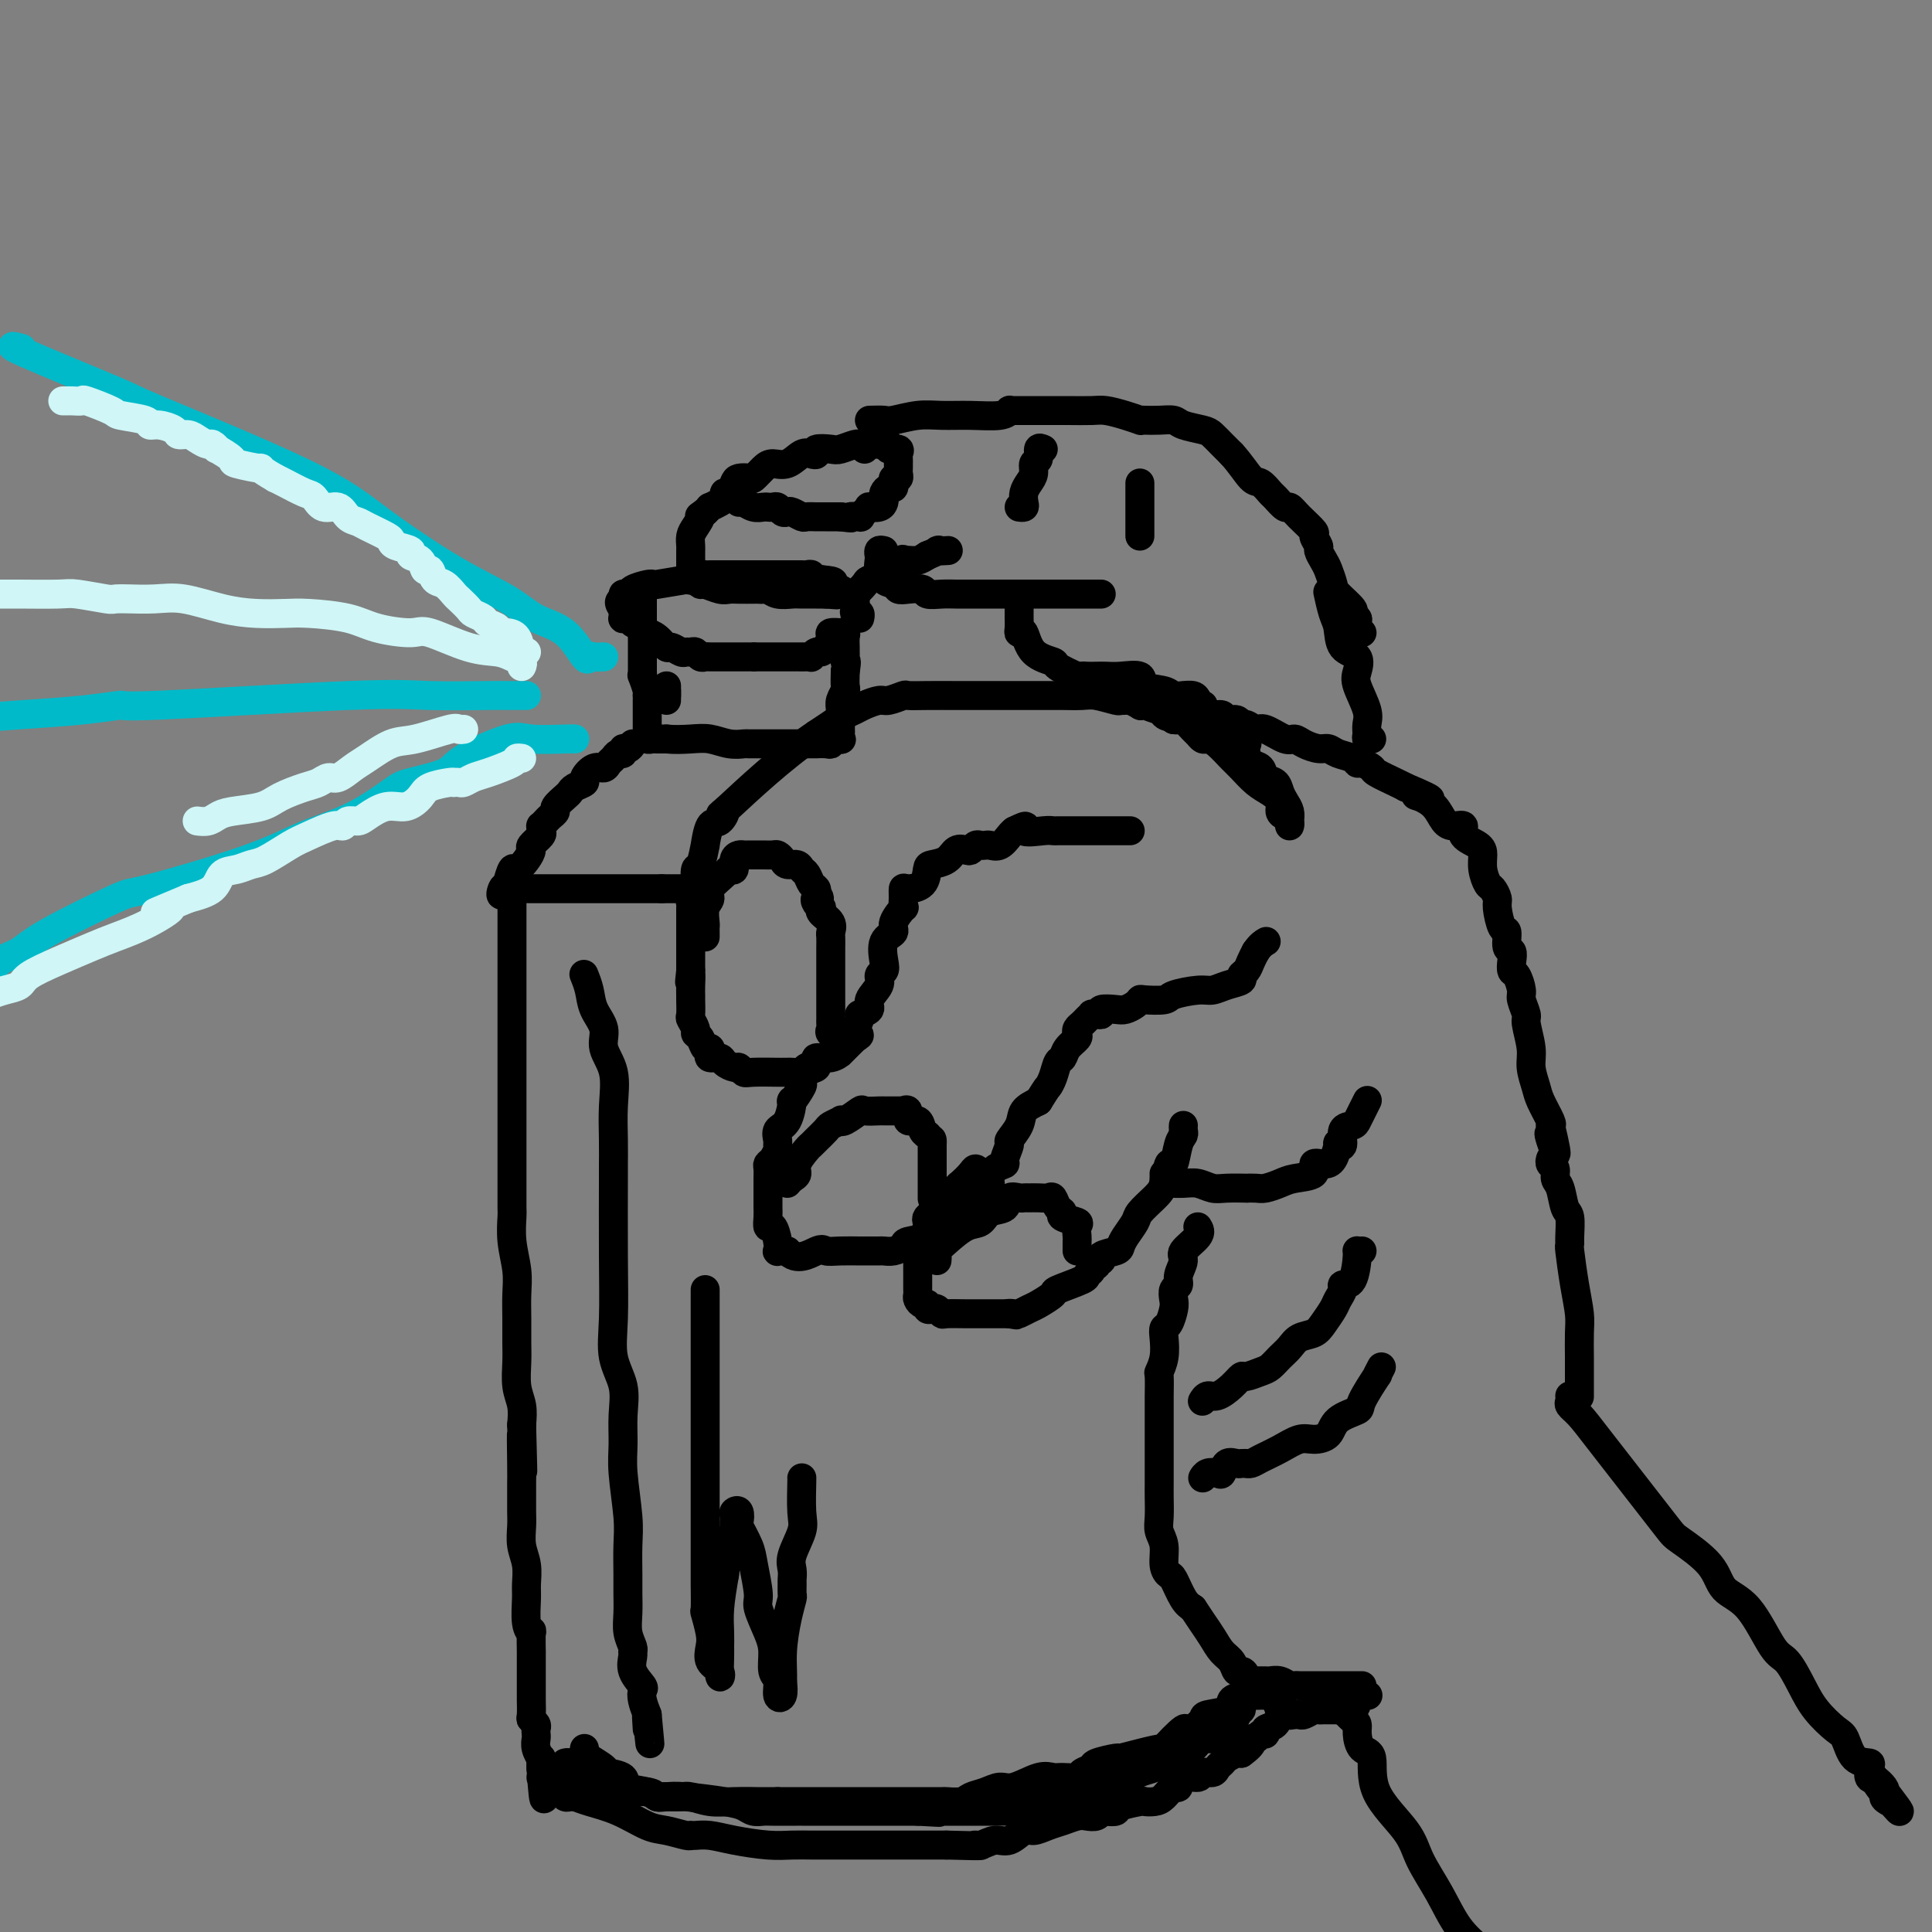 <svg viewBox='0 0 400 400' version='1.1' xmlns='http://www.w3.org/2000/svg' xmlns:xlink='http://www.w3.org/1999/xlink'><rect x="0" y="0" width="400" height="400" fill="#808080" stroke="none"/><g fill='none' stroke='rgb(0,0,0)' stroke-width='6' stroke-linecap='round' stroke-linejoin='round'><path d='M179,93c0.116,-0.421 0.231,-0.841 0,-1c-0.231,-0.159 -0.809,-0.056 -1,0c-0.191,0.056 0.004,0.067 0,0c-0.004,-0.067 -0.207,-0.210 -1,0c-0.793,0.210 -2.176,0.775 -3,1c-0.824,0.225 -1.087,0.111 -2,0c-0.913,-0.111 -2.474,-0.218 -3,0c-0.526,0.218 -0.018,0.762 0,1c0.018,0.238 -0.456,0.171 -1,0c-0.544,-0.171 -1.158,-0.445 -2,0c-0.842,0.445 -1.912,1.608 -3,2c-1.088,0.392 -2.193,0.014 -3,0c-0.807,-0.014 -1.315,0.338 -2,1c-0.685,0.662 -1.545,1.635 -2,2c-0.455,0.365 -0.504,0.121 -1,0c-0.496,-0.121 -1.439,-0.120 -2,0c-0.561,0.120 -0.741,0.361 -1,1c-0.259,0.639 -0.599,1.678 -1,2c-0.401,0.322 -0.863,-0.072 -1,0c-0.137,0.072 0.052,0.610 0,1c-0.052,0.390 -0.344,0.630 -1,1c-0.656,0.370 -1.677,0.869 -2,1c-0.323,0.131 0.050,-0.105 0,0c-0.050,0.105 -0.525,0.553 -1,1'/><path d='M146,106c-2.348,1.677 -1.218,0.870 -1,1c0.218,0.130 -0.478,1.197 -1,2c-0.522,0.803 -0.872,1.343 -1,2c-0.128,0.657 -0.034,1.432 0,2c0.034,0.568 0.009,0.931 0,1c-0.009,0.069 -0.002,-0.154 0,0c0.002,0.154 -0.000,0.685 0,1c0.000,0.315 0.003,0.413 0,1c-0.003,0.587 -0.011,1.664 0,2c0.011,0.336 0.043,-0.069 0,0c-0.043,0.069 -0.159,0.611 0,1c0.159,0.389 0.595,0.626 1,1c0.405,0.374 0.779,0.885 1,1c0.221,0.115 0.290,-0.165 1,0c0.710,0.165 2.060,0.776 3,1c0.940,0.224 1.470,0.060 2,0c0.530,-0.060 1.058,-0.017 2,0c0.942,0.017 2.296,0.008 3,0c0.704,-0.008 0.759,-0.016 1,0c0.241,0.016 0.668,0.057 1,0c0.332,-0.057 0.570,-0.211 1,0c0.430,0.211 1.052,0.789 2,1c0.948,0.211 2.221,0.057 3,0c0.779,-0.057 1.065,-0.015 2,0c0.935,0.015 2.521,0.004 3,0c0.479,-0.004 -0.149,-0.001 0,0c0.149,0.001 1.074,0.001 2,0'/><path d='M171,123c4.119,0.310 1.417,0.085 1,0c-0.417,-0.085 1.451,-0.029 2,0c0.549,0.029 -0.219,0.033 0,0c0.219,-0.033 1.427,-0.103 2,0c0.573,0.103 0.510,0.378 1,0c0.490,-0.378 1.531,-1.408 2,-2c0.469,-0.592 0.364,-0.745 1,-1c0.636,-0.255 2.013,-0.612 3,-1c0.987,-0.388 1.584,-0.808 2,-1c0.416,-0.192 0.649,-0.157 1,0c0.351,0.157 0.818,0.435 1,0c0.182,-0.435 0.079,-1.583 0,-2c-0.079,-0.417 -0.135,-0.101 0,0c0.135,0.101 0.459,-0.011 1,0c0.541,0.011 1.297,0.146 2,0c0.703,-0.146 1.351,-0.573 2,-1'/><path d='M192,115c3.583,-1.464 2.042,-1.125 2,-1c-0.042,0.125 1.417,0.036 2,0c0.583,-0.036 0.292,-0.018 0,0'/><path d='M183,114c-0.420,-0.100 -0.840,-0.200 -1,0c-0.160,0.200 -0.059,0.702 0,1c0.059,0.298 0.075,0.394 0,1c-0.075,0.606 -0.242,1.721 0,2c0.242,0.279 0.893,-0.279 1,0c0.107,0.279 -0.328,1.394 0,2c0.328,0.606 1.420,0.702 2,1c0.580,0.298 0.648,0.798 1,1c0.352,0.202 0.989,0.107 2,0c1.011,-0.107 2.397,-0.225 3,0c0.603,0.225 0.424,0.792 1,1c0.576,0.208 1.907,0.056 3,0c1.093,-0.056 1.949,-0.015 3,0c1.051,0.015 2.299,0.004 3,0c0.701,-0.004 0.856,-0.001 2,0c1.144,0.001 3.276,0.000 5,0c1.724,-0.000 3.039,-0.000 4,0c0.961,0.000 1.568,0.000 2,0c0.432,-0.000 0.688,-0.000 1,0c0.312,0.000 0.679,0.000 1,0c0.321,-0.000 0.597,-0.000 1,0c0.403,0.000 0.935,0.000 2,0c1.065,-0.000 2.664,-0.000 4,0c1.336,0.000 2.410,0.000 3,0c0.590,-0.000 0.697,-0.000 1,0c0.303,0.000 0.801,0.000 1,0c0.199,-0.000 0.100,-0.000 0,0'/><path d='M211,126c-0.000,0.439 -0.001,0.879 0,1c0.001,0.121 0.003,-0.076 0,0c-0.003,0.076 -0.011,0.426 0,1c0.011,0.574 0.043,1.373 0,2c-0.043,0.627 -0.159,1.084 0,1c0.159,-0.084 0.593,-0.709 1,0c0.407,0.709 0.788,2.750 2,4c1.212,1.250 3.255,1.708 4,2c0.745,0.292 0.192,0.418 1,1c0.808,0.582 2.979,1.620 4,2c1.021,0.380 0.894,0.102 1,0c0.106,-0.102 0.446,-0.029 1,0c0.554,0.029 1.322,0.015 2,0c0.678,-0.015 1.267,-0.029 2,0c0.733,0.029 1.610,0.103 3,0c1.390,-0.103 3.295,-0.381 4,0c0.705,0.381 0.212,1.423 1,2c0.788,0.577 2.859,0.690 4,1c1.141,0.310 1.352,0.818 2,1c0.648,0.182 1.732,0.039 2,0c0.268,-0.039 -0.282,0.027 0,0c0.282,-0.027 1.394,-0.148 2,0c0.606,0.148 0.705,0.565 1,1c0.295,0.435 0.785,0.888 1,1c0.215,0.112 0.156,-0.116 0,0c-0.156,0.116 -0.407,0.577 0,1c0.407,0.423 1.474,0.810 2,1c0.526,0.190 0.512,0.185 1,1c0.488,0.815 1.477,2.450 2,3c0.523,0.550 0.578,0.014 1,0c0.422,-0.014 1.211,0.493 2,1'/><path d='M257,153c1.627,1.373 1.194,0.806 1,1c-0.194,0.194 -0.150,1.150 0,2c0.150,0.850 0.407,1.593 1,2c0.593,0.407 1.521,0.479 2,1c0.479,0.521 0.510,1.490 1,2c0.490,0.510 1.438,0.560 2,1c0.562,0.440 0.739,1.271 1,2c0.261,0.729 0.607,1.355 1,2c0.393,0.645 0.835,1.308 1,2c0.165,0.692 0.054,1.413 0,2c-0.054,0.587 -0.052,1.041 0,1c0.052,-0.041 0.152,-0.578 0,-1c-0.152,-0.422 -0.557,-0.731 -1,-1c-0.443,-0.269 -0.924,-0.499 -1,-1c-0.076,-0.501 0.251,-1.274 0,-2c-0.251,-0.726 -1.082,-1.406 -2,-2c-0.918,-0.594 -1.923,-1.102 -3,-2c-1.077,-0.898 -2.225,-2.187 -3,-3c-0.775,-0.813 -1.178,-1.149 -2,-2c-0.822,-0.851 -2.065,-2.216 -3,-3c-0.935,-0.784 -1.564,-0.988 -2,-1c-0.436,-0.012 -0.680,0.169 -1,0c-0.320,-0.169 -0.716,-0.686 -1,-1c-0.284,-0.314 -0.458,-0.424 -1,-1c-0.542,-0.576 -1.454,-1.617 -2,-2c-0.546,-0.383 -0.728,-0.110 -1,0c-0.272,0.110 -0.636,0.055 -1,0'/><path d='M243,149c-3.877,-3.493 -1.571,-1.724 -1,-1c0.571,0.724 -0.594,0.404 -1,0c-0.406,-0.404 -0.055,-0.892 0,-1c0.055,-0.108 -0.188,0.163 -1,0c-0.812,-0.163 -2.192,-0.762 -3,-1c-0.808,-0.238 -1.043,-0.117 -1,0c0.043,0.117 0.365,0.228 0,0c-0.365,-0.228 -1.417,-0.797 -2,-1c-0.583,-0.203 -0.696,-0.040 -1,0c-0.304,0.040 -0.799,-0.042 -1,0c-0.201,0.042 -0.109,0.207 -1,0c-0.891,-0.207 -2.764,-0.788 -4,-1c-1.236,-0.212 -1.836,-0.057 -3,0c-1.164,0.057 -2.892,0.015 -4,0c-1.108,-0.015 -1.596,-0.004 -3,0c-1.404,0.004 -3.724,0.001 -5,0c-1.276,-0.001 -1.509,-0.000 -3,0c-1.491,0.000 -4.239,0.000 -6,0c-1.761,-0.000 -2.536,-0.001 -3,0c-0.464,0.001 -0.618,0.004 -2,0c-1.382,-0.004 -3.993,-0.016 -6,0c-2.007,0.016 -3.409,0.060 -4,0c-0.591,-0.060 -0.371,-0.223 -1,0c-0.629,0.223 -2.107,0.832 -3,1c-0.893,0.168 -1.201,-0.107 -2,0c-0.799,0.107 -2.090,0.595 -3,1c-0.910,0.405 -1.440,0.727 -2,1c-0.560,0.273 -1.151,0.497 -2,1c-0.849,0.503 -1.957,1.287 -3,2c-1.043,0.713 -2.022,1.357 -3,2'/><path d='M169,152c-6.964,4.608 -14.875,12.126 -18,15c-3.125,2.874 -1.463,1.102 -1,1c0.463,-0.102 -0.271,1.466 -1,2c-0.729,0.534 -1.453,0.035 -2,1c-0.547,0.965 -0.917,3.394 -1,4c-0.083,0.606 0.122,-0.610 0,0c-0.122,0.610 -0.572,3.046 -1,4c-0.428,0.954 -0.833,0.427 -1,1c-0.167,0.573 -0.097,2.246 0,3c0.097,0.754 0.222,0.590 0,1c-0.222,0.410 -0.792,1.395 -1,2c-0.208,0.605 -0.056,0.831 0,1c0.056,0.169 0.015,0.282 0,1c-0.015,0.718 -0.004,2.040 0,3c0.004,0.960 0.001,1.556 0,2c-0.001,0.444 -0.000,0.735 0,1c0.000,0.265 0.000,0.505 0,1c-0.000,0.495 -0.000,1.246 0,2c0.000,0.754 0.000,1.511 0,2c-0.000,0.489 -0.000,0.711 0,1c0.000,0.289 0.000,0.644 0,1'/><path d='M143,201c-0.464,4.159 -0.124,1.556 0,1c0.124,-0.556 0.032,0.935 0,2c-0.032,1.065 -0.005,1.704 0,2c0.005,0.296 -0.014,0.251 0,1c0.014,0.749 0.059,2.293 0,3c-0.059,0.707 -0.223,0.575 0,1c0.223,0.425 0.834,1.405 1,2c0.166,0.595 -0.113,0.803 0,1c0.113,0.197 0.617,0.382 1,1c0.383,0.618 0.646,1.667 1,2c0.354,0.333 0.801,-0.052 1,0c0.199,0.052 0.151,0.540 0,1c-0.151,0.460 -0.405,0.893 0,1c0.405,0.107 1.471,-0.111 2,0c0.529,0.111 0.523,0.552 1,1c0.477,0.448 1.438,0.905 2,1c0.562,0.095 0.724,-0.171 1,0c0.276,0.171 0.666,0.778 1,1c0.334,0.222 0.613,0.059 2,0c1.387,-0.059 3.881,-0.015 5,0c1.119,0.015 0.862,0.001 1,0c0.138,-0.001 0.672,0.011 1,0c0.328,-0.011 0.450,-0.046 1,0c0.550,0.046 1.530,0.171 2,0c0.470,-0.171 0.432,-0.639 1,-1c0.568,-0.361 1.744,-0.616 2,-1c0.256,-0.384 -0.406,-0.896 0,-1c0.406,-0.104 1.882,0.199 3,0c1.118,-0.199 1.878,-0.900 2,-1c0.122,-0.100 -0.394,0.400 0,0c0.394,-0.400 1.697,-1.700 3,-3'/><path d='M177,215c1.941,-1.141 0.294,-0.493 0,-1c-0.294,-0.507 0.766,-2.170 1,-3c0.234,-0.830 -0.359,-0.828 0,-1c0.359,-0.172 1.669,-0.518 2,-1c0.331,-0.482 -0.317,-1.100 0,-2c0.317,-0.900 1.599,-2.083 2,-3c0.401,-0.917 -0.081,-1.569 0,-2c0.081,-0.431 0.723,-0.642 1,-1c0.277,-0.358 0.187,-0.864 0,-2c-0.187,-1.136 -0.471,-2.902 0,-4c0.471,-1.098 1.695,-1.529 2,-2c0.305,-0.471 -0.311,-0.981 0,-2c0.311,-1.019 1.548,-2.546 2,-3c0.452,-0.454 0.117,0.165 0,0c-0.117,-0.165 -0.018,-1.112 0,-2c0.018,-0.888 -0.047,-1.716 0,-2c0.047,-0.284 0.204,-0.025 1,0c0.796,0.025 2.229,-0.183 3,-1c0.771,-0.817 0.879,-2.244 1,-3c0.121,-0.756 0.256,-0.843 1,-1c0.744,-0.157 2.097,-0.386 3,-1c0.903,-0.614 1.355,-1.615 2,-2c0.645,-0.385 1.482,-0.156 2,0c0.518,0.156 0.715,0.237 1,0c0.285,-0.237 0.656,-0.794 1,-1c0.344,-0.206 0.659,-0.062 1,0c0.341,0.062 0.707,0.041 1,0c0.293,-0.041 0.511,-0.104 1,0c0.489,0.104 1.247,0.374 2,0c0.753,-0.374 1.501,-1.393 2,-2c0.499,-0.607 0.750,-0.804 1,-1'/><path d='M210,172c3.797,-1.856 1.791,-0.497 2,0c0.209,0.497 2.633,0.133 4,0c1.367,-0.133 1.677,-0.036 2,0c0.323,0.036 0.658,0.010 1,0c0.342,-0.010 0.689,-0.003 1,0c0.311,0.003 0.585,0.001 1,0c0.415,-0.001 0.972,-0.000 2,0c1.028,0.000 2.528,0.000 3,0c0.472,-0.000 -0.083,-0.000 1,0c1.083,0.000 3.806,0.000 5,0c1.194,-0.000 0.860,-0.000 1,0c0.140,0.000 0.754,0.000 1,0c0.246,-0.000 0.123,-0.000 0,0'/><path d='M170,219c-0.474,0.324 -0.948,0.648 -1,1c-0.052,0.352 0.318,0.734 0,1c-0.318,0.266 -1.325,0.418 -2,1c-0.675,0.582 -1.020,1.595 -1,2c0.020,0.405 0.404,0.201 0,1c-0.404,0.799 -1.597,2.599 -2,3c-0.403,0.401 -0.017,-0.597 0,0c0.017,0.597 -0.334,2.789 -1,4c-0.666,1.211 -1.645,1.441 -2,2c-0.355,0.559 -0.085,1.445 0,2c0.085,0.555 -0.016,0.777 0,1c0.016,0.223 0.148,0.445 0,1c-0.148,0.555 -0.576,1.442 -1,2c-0.424,0.558 -0.846,0.786 -1,1c-0.154,0.214 -0.041,0.413 0,1c0.041,0.587 0.011,1.560 0,2c-0.011,0.440 -0.004,0.347 0,1c0.004,0.653 0.004,2.053 0,3c-0.004,0.947 -0.011,1.440 0,2c0.011,0.560 0.042,1.187 0,2c-0.042,0.813 -0.156,1.811 0,2c0.156,0.189 0.581,-0.433 1,0c0.419,0.433 0.833,1.920 1,3c0.167,1.080 0.086,1.753 0,2c-0.086,0.247 -0.177,0.066 0,0c0.177,-0.066 0.622,-0.019 1,0c0.378,0.019 0.689,0.009 1,0'/><path d='M163,259c1.889,2.321 4.611,0.622 6,0c1.389,-0.622 1.446,-0.167 2,0c0.554,0.167 1.605,0.045 3,0c1.395,-0.045 3.132,-0.012 4,0c0.868,0.012 0.865,0.004 1,0c0.135,-0.004 0.408,-0.004 1,0c0.592,0.004 1.503,0.012 2,0c0.497,-0.012 0.578,-0.044 1,0c0.422,0.044 1.183,0.163 2,0c0.817,-0.163 1.691,-0.607 2,-1c0.309,-0.393 0.055,-0.734 1,-1c0.945,-0.266 3.090,-0.457 4,-1c0.910,-0.543 0.584,-1.438 1,-2c0.416,-0.562 1.573,-0.793 2,-1c0.427,-0.207 0.125,-0.391 1,-1c0.875,-0.609 2.928,-1.641 4,-2c1.072,-0.359 1.163,-0.043 1,0c-0.163,0.043 -0.580,-0.187 0,-1c0.580,-0.813 2.157,-2.210 3,-3c0.843,-0.790 0.952,-0.972 1,-1c0.048,-0.028 0.036,0.097 0,0c-0.036,-0.097 -0.096,-0.415 0,-1c0.096,-0.585 0.350,-1.436 1,-2c0.650,-0.564 1.698,-0.839 2,-1c0.302,-0.161 -0.142,-0.207 0,-1c0.142,-0.793 0.870,-2.334 1,-3c0.130,-0.666 -0.336,-0.457 0,-1c0.336,-0.543 1.475,-1.839 2,-3c0.525,-1.161 0.436,-2.189 1,-3c0.564,-0.811 1.782,-1.406 3,-2'/><path d='M215,228c2.106,-3.389 1.873,-2.861 2,-3c0.127,-0.139 0.616,-0.944 1,-2c0.384,-1.056 0.663,-2.363 1,-3c0.337,-0.637 0.730,-0.604 1,-1c0.270,-0.396 0.415,-1.219 1,-2c0.585,-0.781 1.609,-1.518 2,-2c0.391,-0.482 0.147,-0.707 0,-1c-0.147,-0.293 -0.198,-0.653 0,-1c0.198,-0.347 0.644,-0.682 1,-1c0.356,-0.318 0.622,-0.620 1,-1c0.378,-0.380 0.869,-0.838 1,-1c0.131,-0.162 -0.099,-0.030 0,0c0.099,0.030 0.526,-0.044 1,0c0.474,0.044 0.995,0.205 1,0c0.005,-0.205 -0.506,-0.777 0,-1c0.506,-0.223 2.031,-0.099 3,0c0.969,0.099 1.384,0.171 2,0c0.616,-0.171 1.432,-0.584 2,-1c0.568,-0.416 0.887,-0.833 1,-1c0.113,-0.167 0.022,-0.082 1,0c0.978,0.082 3.027,0.163 4,0c0.973,-0.163 0.871,-0.568 2,-1c1.129,-0.432 3.489,-0.889 5,-1c1.511,-0.111 2.173,0.126 3,0c0.827,-0.126 1.818,-0.614 3,-1c1.182,-0.386 2.554,-0.670 3,-1c0.446,-0.330 -0.035,-0.707 0,-1c0.035,-0.293 0.586,-0.502 1,-1c0.414,-0.498 0.690,-1.285 1,-2c0.310,-0.715 0.655,-1.357 1,-2'/><path d='M260,197c0.911,-1.378 1.689,-1.822 2,-2c0.311,-0.178 0.156,-0.089 0,0'/><path d='M203,243c-0.366,-0.477 -0.732,-0.954 -1,-1c-0.268,-0.046 -0.436,0.340 -1,1c-0.564,0.660 -1.522,1.595 -2,2c-0.478,0.405 -0.476,0.280 -1,1c-0.524,0.720 -1.574,2.284 -2,3c-0.426,0.716 -0.230,0.584 -1,1c-0.770,0.416 -2.508,1.379 -3,2c-0.492,0.621 0.260,0.900 0,2c-0.260,1.100 -1.534,3.019 -2,4c-0.466,0.981 -0.125,1.022 0,1c0.125,-0.022 0.033,-0.109 0,0c-0.033,0.109 -0.009,0.414 0,1c0.009,0.586 0.002,1.452 0,2c-0.002,0.548 -0.000,0.777 0,1c0.000,0.223 -0.001,0.441 0,1c0.001,0.559 0.003,1.460 0,2c-0.003,0.540 -0.011,0.718 0,1c0.011,0.282 0.041,0.668 0,1c-0.041,0.332 -0.151,0.611 0,1c0.151,0.389 0.565,0.888 1,1c0.435,0.112 0.891,-0.162 1,0c0.109,0.162 -0.128,0.761 0,1c0.128,0.239 0.621,0.116 1,0c0.379,-0.116 0.644,-0.227 1,0c0.356,0.227 0.804,0.793 1,1c0.196,0.207 0.141,0.055 1,0c0.859,-0.055 2.632,-0.015 4,0c1.368,0.015 2.330,0.004 3,0c0.670,-0.004 1.049,-0.001 2,0c0.951,0.001 2.476,0.001 4,0'/><path d='M209,272c2.888,0.468 0.606,0.138 0,0c-0.606,-0.138 0.462,-0.082 1,0c0.538,0.082 0.546,0.192 1,0c0.454,-0.192 1.355,-0.685 2,-1c0.645,-0.315 1.033,-0.452 2,-1c0.967,-0.548 2.512,-1.509 3,-2c0.488,-0.491 -0.081,-0.514 1,-1c1.081,-0.486 3.810,-1.436 5,-2c1.190,-0.564 0.839,-0.744 1,-1c0.161,-0.256 0.832,-0.590 1,-1c0.168,-0.410 -0.168,-0.897 0,-1c0.168,-0.103 0.840,0.180 1,0c0.160,-0.180 -0.192,-0.821 0,-1c0.192,-0.179 0.929,0.105 1,0c0.071,-0.105 -0.524,-0.598 0,-1c0.524,-0.402 2.166,-0.711 3,-1c0.834,-0.289 0.860,-0.556 1,-1c0.140,-0.444 0.394,-1.064 1,-2c0.606,-0.936 1.563,-2.186 2,-3c0.437,-0.814 0.355,-1.192 1,-2c0.645,-0.808 2.018,-2.048 3,-3c0.982,-0.952 1.573,-1.617 2,-3c0.427,-1.383 0.689,-3.484 1,-4c0.311,-0.516 0.672,0.551 1,0c0.328,-0.551 0.624,-2.722 1,-4c0.376,-1.278 0.833,-1.662 1,-2c0.167,-0.338 0.045,-0.629 0,-1c-0.045,-0.371 -0.013,-0.820 0,-1c0.013,-0.180 0.006,-0.090 0,0'/><path d='M241,243c0.011,0.309 0.022,0.618 0,1c-0.022,0.382 -0.077,0.838 0,1c0.077,0.162 0.287,0.029 1,0c0.713,-0.029 1.930,0.045 3,0c1.070,-0.045 1.994,-0.208 3,0c1.006,0.208 2.094,0.788 3,1c0.906,0.212 1.631,0.058 3,0c1.369,-0.058 3.381,-0.018 4,0c0.619,0.018 -0.156,0.016 0,0c0.156,-0.016 1.245,-0.044 2,0c0.755,0.044 1.178,0.162 2,0c0.822,-0.162 2.044,-0.603 3,-1c0.956,-0.397 1.646,-0.748 3,-1c1.354,-0.252 3.372,-0.404 4,-1c0.628,-0.596 -0.134,-1.635 0,-2c0.134,-0.365 1.165,-0.057 2,0c0.835,0.057 1.476,-0.139 2,-1c0.524,-0.861 0.932,-2.388 1,-3c0.068,-0.612 -0.203,-0.310 0,0c0.203,0.310 0.880,0.627 1,0c0.120,-0.627 -0.318,-2.200 0,-3c0.318,-0.800 1.392,-0.828 2,-1c0.608,-0.172 0.751,-0.489 1,-1c0.249,-0.511 0.606,-1.214 1,-2c0.394,-0.786 0.827,-1.653 1,-2c0.173,-0.347 0.087,-0.173 0,0'/><path d='M153,104c0.250,-0.113 0.501,-0.226 1,0c0.499,0.226 1.247,0.792 2,1c0.753,0.208 1.511,0.060 2,0c0.489,-0.060 0.709,-0.030 1,0c0.291,0.030 0.654,0.060 1,0c0.346,-0.060 0.674,-0.208 1,0c0.326,0.208 0.650,0.774 1,1c0.350,0.226 0.727,0.113 1,0c0.273,-0.113 0.441,-0.226 1,0c0.559,0.226 1.510,0.793 2,1c0.490,0.207 0.518,0.056 1,0c0.482,-0.056 1.418,-0.015 2,0c0.582,0.015 0.811,0.004 1,0c0.189,-0.004 0.340,-0.001 1,0c0.660,0.001 1.830,0.001 3,0'/><path d='M174,107c3.577,0.467 2.020,0.136 2,0c-0.020,-0.136 1.495,-0.075 2,0c0.505,0.075 -0.002,0.164 0,0c0.002,-0.164 0.512,-0.583 1,-1c0.488,-0.417 0.954,-0.833 1,-1c0.046,-0.167 -0.328,-0.086 0,0c0.328,0.086 1.359,0.177 2,0c0.641,-0.177 0.894,-0.621 1,-1c0.106,-0.379 0.067,-0.693 0,-1c-0.067,-0.307 -0.163,-0.608 0,-1c0.163,-0.392 0.583,-0.875 1,-1c0.417,-0.125 0.830,0.107 1,0c0.170,-0.107 0.098,-0.553 0,-1c-0.098,-0.447 -0.222,-0.894 0,-1c0.222,-0.106 0.792,0.130 1,0c0.208,-0.130 0.056,-0.626 0,-1c-0.056,-0.374 -0.016,-0.625 0,-1c0.016,-0.375 0.006,-0.875 0,-1c-0.006,-0.125 -0.009,0.125 0,0c0.009,-0.125 0.031,-0.626 0,-1c-0.031,-0.374 -0.116,-0.622 0,-1c0.116,-0.378 0.433,-0.885 0,-1c-0.433,-0.115 -1.617,0.161 -2,0c-0.383,-0.161 0.033,-0.760 0,-1c-0.033,-0.240 -0.517,-0.120 -1,0'/><path d='M183,92c-0.433,-1.083 -0.015,-0.290 0,0c0.015,0.290 -0.375,0.078 -1,0c-0.625,-0.078 -1.487,-0.021 -2,0c-0.513,0.021 -0.677,0.006 -1,0c-0.323,-0.006 -0.807,-0.002 -1,0c-0.193,0.002 -0.097,0.001 0,0'/><path d='M216,93c-0.455,-0.209 -0.909,-0.418 -1,0c-0.091,0.418 0.182,1.463 0,2c-0.182,0.537 -0.820,0.567 -1,1c-0.180,0.433 0.096,1.268 0,2c-0.096,0.732 -0.565,1.359 -1,2c-0.435,0.641 -0.835,1.296 -1,2c-0.165,0.704 -0.096,1.457 0,2c0.096,0.543 0.218,0.877 0,1c-0.218,0.123 -0.777,0.035 -1,0c-0.223,-0.035 -0.112,-0.018 0,0'/><path d='M236,100c0.000,0.334 0.000,0.668 0,1c0.000,0.332 -0.000,0.663 0,1c0.000,0.337 -0.000,0.682 0,1c0.000,0.318 0.000,0.610 0,1c0.000,0.390 0.000,0.878 0,1c0.000,0.122 0.000,-0.122 0,0c-0.000,0.122 0.000,0.610 0,1c0.000,0.390 0.000,0.683 0,1c0.000,0.317 0.000,0.660 0,1c0.000,0.340 0.000,0.679 0,1c0.000,0.321 0.000,0.625 0,1c0.000,0.375 0.000,0.821 0,1c0.000,0.179 0.000,0.089 0,0'/><path d='M146,194c-0.001,-0.450 -0.001,-0.901 0,-1c0.001,-0.099 0.005,0.153 0,0c-0.005,-0.153 -0.018,-0.711 0,-1c0.018,-0.289 0.068,-0.308 0,-1c-0.068,-0.692 -0.254,-2.056 0,-3c0.254,-0.944 0.948,-1.466 1,-2c0.052,-0.534 -0.537,-1.078 0,-2c0.537,-0.922 2.199,-2.223 3,-3c0.801,-0.777 0.739,-1.031 1,-1c0.261,0.031 0.844,0.348 1,0c0.156,-0.348 -0.114,-1.361 0,-2c0.114,-0.639 0.611,-0.903 1,-1c0.389,-0.097 0.671,-0.026 1,0c0.329,0.026 0.704,0.006 1,0c0.296,-0.006 0.513,0.001 1,0c0.487,-0.001 1.243,-0.010 2,0c0.757,0.010 1.516,0.040 2,0c0.484,-0.040 0.693,-0.151 1,0c0.307,0.151 0.712,0.564 1,1c0.288,0.436 0.458,0.894 1,1c0.542,0.106 1.455,-0.140 2,0c0.545,0.140 0.721,0.667 1,1c0.279,0.333 0.663,0.471 1,1c0.337,0.529 0.629,1.450 1,2c0.371,0.550 0.820,0.729 1,1c0.180,0.271 0.090,0.636 0,1'/><path d='M169,185c1.253,1.420 0.386,0.971 0,1c-0.386,0.029 -0.292,0.535 0,1c0.292,0.465 0.782,0.888 1,1c0.218,0.112 0.163,-0.087 0,0c-0.163,0.087 -0.436,0.462 0,1c0.436,0.538 1.581,1.240 2,2c0.419,0.760 0.112,1.576 0,2c-0.112,0.424 -0.030,0.454 0,1c0.030,0.546 0.008,1.609 0,2c-0.008,0.391 -0.002,0.111 0,1c0.002,0.889 0.001,2.947 0,4c-0.001,1.053 -0.000,1.101 0,1c0.000,-0.101 0.000,-0.350 0,0c-0.000,0.350 -0.000,1.298 0,3c0.000,1.702 0.001,4.158 0,5c-0.001,0.842 -0.002,0.071 0,0c0.002,-0.071 0.008,0.559 0,1c-0.008,0.441 -0.030,0.693 0,1c0.030,0.307 0.111,0.670 0,1c-0.111,0.330 -0.415,0.627 0,1c0.415,0.373 1.547,0.821 2,1c0.453,0.179 0.226,0.090 0,0'/><path d='M163,245c0.295,-0.348 0.590,-0.695 1,-1c0.410,-0.305 0.935,-0.567 1,-1c0.065,-0.433 -0.329,-1.037 0,-2c0.329,-0.963 1.382,-2.285 2,-3c0.618,-0.715 0.800,-0.822 1,-1c0.200,-0.178 0.417,-0.426 1,-1c0.583,-0.574 1.530,-1.472 2,-2c0.470,-0.528 0.463,-0.685 1,-1c0.537,-0.315 1.619,-0.788 2,-1c0.381,-0.212 0.060,-0.162 0,0c-0.060,0.162 0.142,0.436 1,0c0.858,-0.436 2.373,-1.581 3,-2c0.627,-0.419 0.367,-0.112 1,0c0.633,0.112 2.159,0.030 3,0c0.841,-0.030 0.999,-0.008 1,0c0.001,0.008 -0.153,0.002 0,0c0.153,-0.002 0.614,0.000 1,0c0.386,-0.000 0.696,-0.002 1,0c0.304,0.002 0.601,0.009 1,0c0.399,-0.009 0.898,-0.032 1,0c0.102,0.032 -0.194,0.120 0,0c0.194,-0.120 0.879,-0.449 1,0c0.121,0.449 -0.321,1.676 0,2c0.321,0.324 1.406,-0.253 2,0c0.594,0.253 0.698,1.337 1,2c0.302,0.663 0.800,0.904 1,1c0.200,0.096 0.100,0.048 0,0'/><path d='M192,235c0.845,0.937 0.959,0.779 1,1c0.041,0.221 0.011,0.823 0,1c-0.011,0.177 -0.003,-0.069 0,0c0.003,0.069 0.001,0.452 0,1c-0.001,0.548 -0.000,1.261 0,2c0.000,0.739 0.000,1.504 0,2c-0.000,0.496 -0.000,0.723 0,1c0.000,0.277 0.000,0.603 0,1c-0.000,0.397 -0.000,0.863 0,1c0.000,0.137 0.000,-0.056 0,0c-0.000,0.056 -0.000,0.361 0,1c0.000,0.639 0.000,1.611 0,2c-0.000,0.389 -0.000,0.194 0,0'/><path d='M194,261c0.034,-0.347 0.068,-0.694 0,-1c-0.068,-0.306 -0.238,-0.573 0,-1c0.238,-0.427 0.884,-1.016 2,-2c1.116,-0.984 2.704,-2.362 4,-3c1.296,-0.638 2.301,-0.535 3,-1c0.699,-0.465 1.090,-1.498 2,-2c0.910,-0.502 2.337,-0.474 3,-1c0.663,-0.526 0.562,-1.605 1,-2c0.438,-0.395 1.417,-0.105 2,0c0.583,0.105 0.772,0.026 1,0c0.228,-0.026 0.494,-0.000 1,0c0.506,0.000 1.250,-0.025 2,0c0.750,0.025 1.504,0.101 2,0c0.496,-0.101 0.733,-0.378 1,0c0.267,0.378 0.565,1.410 1,2c0.435,0.590 1.006,0.739 1,1c-0.006,0.261 -0.590,0.633 0,1c0.590,0.367 2.354,0.728 3,1c0.646,0.272 0.173,0.455 0,1c-0.173,0.545 -0.046,1.453 0,2c0.046,0.547 0.012,0.735 0,1c-0.012,0.265 -0.003,0.607 0,1c0.003,0.393 0.001,0.837 0,1c-0.001,0.163 -0.000,0.047 0,0c0.000,-0.047 0.000,-0.023 0,0'/><path d='M180,87c1.162,-0.031 2.325,-0.061 3,0c0.675,0.061 0.863,0.214 2,0c1.137,-0.214 3.223,-0.793 5,-1c1.777,-0.207 3.246,-0.041 5,0c1.754,0.041 3.793,-0.041 6,0c2.207,0.041 4.582,0.207 6,0c1.418,-0.207 1.880,-0.788 2,-1c0.120,-0.212 -0.101,-0.057 0,0c0.101,0.057 0.523,0.015 1,0c0.477,-0.015 1.008,-0.005 2,0c0.992,0.005 2.446,0.004 4,0c1.554,-0.004 3.209,-0.011 5,0c1.791,0.011 3.719,0.042 5,0c1.281,-0.042 1.914,-0.155 3,0c1.086,0.155 2.625,0.578 4,1c1.375,0.422 2.585,0.844 3,1c0.415,0.156 0.034,0.045 0,0c-0.034,-0.045 0.277,-0.023 1,0c0.723,0.023 1.856,0.047 3,0c1.144,-0.047 2.298,-0.164 3,0c0.702,0.164 0.950,0.610 2,1c1.050,0.390 2.900,0.723 4,1c1.100,0.277 1.450,0.498 2,1c0.550,0.502 1.300,1.286 2,2c0.700,0.714 1.350,1.357 2,2'/><path d='M255,94c1.743,1.876 3.101,4.066 4,5c0.899,0.934 1.340,0.613 2,1c0.660,0.387 1.540,1.481 2,2c0.460,0.519 0.499,0.461 1,1c0.501,0.539 1.464,1.673 2,2c0.536,0.327 0.645,-0.154 1,0c0.355,0.154 0.956,0.943 2,2c1.044,1.057 2.532,2.380 3,3c0.468,0.620 -0.082,0.535 0,1c0.082,0.465 0.796,1.480 1,2c0.204,0.520 -0.102,0.547 0,1c0.102,0.453 0.613,1.333 1,2c0.387,0.667 0.649,1.120 1,2c0.351,0.880 0.791,2.187 1,3c0.209,0.813 0.185,1.134 1,2c0.815,0.866 2.467,2.278 3,3c0.533,0.722 -0.054,0.754 0,1c0.054,0.246 0.750,0.707 1,1c0.250,0.293 0.053,0.418 0,1c-0.053,0.582 0.037,1.620 0,2c-0.037,0.380 -0.202,0.102 0,0c0.202,-0.102 0.772,-0.029 1,0c0.228,0.029 0.114,0.015 0,0'/><path d='M243,144c0.280,0.304 0.560,0.607 1,1c0.440,0.393 1.039,0.875 1,1c-0.039,0.125 -0.716,-0.106 0,0c0.716,0.106 2.825,0.549 4,1c1.175,0.451 1.414,0.910 2,1c0.586,0.090 1.518,-0.187 2,0c0.482,0.187 0.514,0.839 1,1c0.486,0.161 1.427,-0.169 2,0c0.573,0.169 0.780,0.838 1,1c0.220,0.162 0.454,-0.182 1,0c0.546,0.182 1.405,0.889 2,1c0.595,0.111 0.925,-0.373 2,0c1.075,0.373 2.893,1.602 4,2c1.107,0.398 1.503,-0.034 2,0c0.497,0.034 1.096,0.534 2,1c0.904,0.466 2.112,0.900 3,1c0.888,0.100 1.455,-0.132 2,0c0.545,0.132 1.068,0.627 2,1c0.932,0.373 2.274,0.624 3,1c0.726,0.376 0.835,0.878 1,1c0.165,0.122 0.387,-0.136 1,0c0.613,0.136 1.618,0.665 2,1c0.382,0.335 0.141,0.475 1,1c0.859,0.525 2.817,1.436 4,2c1.183,0.564 1.592,0.782 2,1'/><path d='M291,163c8.147,3.413 4.514,2.446 3,2c-1.514,-0.446 -0.909,-0.370 0,0c0.909,0.370 2.122,1.033 3,2c0.878,0.967 1.423,2.237 2,3c0.577,0.763 1.188,1.019 2,1c0.812,-0.019 1.824,-0.312 2,0c0.176,0.312 -0.486,1.229 0,2c0.486,0.771 2.119,1.396 3,2c0.881,0.604 1.011,1.188 1,2c-0.011,0.812 -0.161,1.853 0,3c0.161,1.147 0.634,2.399 1,3c0.366,0.601 0.624,0.550 1,1c0.376,0.450 0.870,1.399 1,2c0.130,0.601 -0.105,0.853 0,2c0.105,1.147 0.550,3.189 1,4c0.450,0.811 0.904,0.393 1,1c0.096,0.607 -0.168,2.241 0,3c0.168,0.759 0.767,0.644 1,1c0.233,0.356 0.100,1.182 0,2c-0.100,0.818 -0.166,1.627 0,2c0.166,0.373 0.565,0.310 1,1c0.435,0.690 0.905,2.134 1,3c0.095,0.866 -0.186,1.154 0,2c0.186,0.846 0.838,2.250 1,3c0.162,0.750 -0.165,0.846 0,2c0.165,1.154 0.822,3.367 1,5c0.178,1.633 -0.124,2.686 0,4c0.124,1.314 0.672,2.888 1,4c0.328,1.112 0.434,1.761 1,3c0.566,1.239 1.590,3.068 2,4c0.410,0.932 0.205,0.966 0,1'/><path d='M321,233c2.321,9.714 0.625,5.000 0,3c-0.625,-2.000 -0.179,-1.286 0,-1c0.179,0.286 0.089,0.143 0,0'/><path d='M275,123c-0.085,-0.392 -0.169,-0.783 0,0c0.169,0.783 0.592,2.741 1,4c0.408,1.259 0.801,1.819 1,3c0.199,1.181 0.205,2.984 1,4c0.795,1.016 2.381,1.245 3,2c0.619,0.755 0.271,2.037 0,3c-0.271,0.963 -0.466,1.607 0,3c0.466,1.393 1.593,3.536 2,5c0.407,1.464 0.095,2.249 0,3c-0.095,0.751 0.026,1.469 0,2c-0.026,0.531 -0.199,0.874 0,1c0.199,0.126 0.771,0.036 1,0c0.229,-0.036 0.114,-0.018 0,0'/><path d='M133,122c0.000,0.439 0.000,0.878 0,1c0.000,0.122 0.000,-0.074 0,0c0.000,0.074 0.000,0.418 0,1c0.000,0.582 0.000,1.404 0,2c0.000,0.596 0.000,0.968 0,1c0.000,0.032 0.000,-0.277 0,0c0.000,0.277 0.000,1.138 0,2'/><path d='M133,129c0.000,1.291 0.000,1.018 0,1c-0.000,-0.018 -0.000,0.218 0,1c0.000,0.782 0.000,2.109 0,3c-0.000,0.891 -0.001,1.346 0,2c0.001,0.654 0.004,1.506 0,2c-0.004,0.494 -0.015,0.630 0,1c0.015,0.370 0.057,0.974 0,1c-0.057,0.026 -0.211,-0.526 0,0c0.211,0.526 0.789,2.130 1,3c0.211,0.870 0.057,1.007 0,1c-0.057,-0.007 -0.015,-0.156 0,0c0.015,0.156 0.004,0.618 0,1c-0.004,0.382 -0.001,0.683 0,1c0.001,0.317 0.001,0.648 0,1c-0.001,0.352 -0.001,0.725 0,1c0.001,0.275 0.003,0.452 0,1c-0.003,0.548 -0.013,1.467 0,2c0.013,0.533 0.048,0.679 0,1c-0.048,0.321 -0.178,0.818 0,1c0.178,0.182 0.663,0.049 1,0c0.337,-0.049 0.525,-0.014 1,0c0.475,0.014 1.238,0.007 2,0'/><path d='M138,153c1.561,0.171 3.463,0.098 5,0c1.537,-0.098 2.709,-0.223 4,0c1.291,0.223 2.703,0.792 4,1c1.297,0.208 2.480,0.056 3,0c0.520,-0.056 0.377,-0.015 1,0c0.623,0.015 2.011,0.004 3,0c0.989,-0.004 1.578,-0.001 2,0c0.422,0.001 0.677,0.000 1,0c0.323,-0.000 0.715,-0.000 1,0c0.285,0.000 0.463,0.000 1,0c0.537,-0.000 1.435,0.000 2,0c0.565,-0.000 0.799,-0.000 1,0c0.201,0.000 0.370,0.001 1,0c0.630,-0.001 1.722,-0.004 2,0c0.278,0.004 -0.258,0.015 0,0c0.258,-0.015 1.309,-0.056 2,0c0.691,0.056 1.022,0.208 1,0c-0.022,-0.208 -0.398,-0.777 0,-1c0.398,-0.223 1.571,-0.102 2,0c0.429,0.102 0.115,0.183 0,0c-0.115,-0.183 -0.031,-0.629 0,-1c0.031,-0.371 0.007,-0.665 0,-1c-0.007,-0.335 0.002,-0.710 0,-1c-0.002,-0.290 -0.015,-0.496 0,-1c0.015,-0.504 0.056,-1.306 0,-2c-0.056,-0.694 -0.211,-1.279 0,-2c0.211,-0.721 0.788,-1.579 1,-2c0.212,-0.421 0.061,-0.406 0,-1c-0.061,-0.594 -0.030,-1.797 0,-3'/><path d='M175,139c0.464,-2.727 0.124,-2.044 0,-2c-0.124,0.044 -0.032,-0.552 0,-1c0.032,-0.448 0.004,-0.747 0,-1c-0.004,-0.253 0.015,-0.460 0,-1c-0.015,-0.540 -0.064,-1.413 0,-2c0.064,-0.587 0.242,-0.887 0,-1c-0.242,-0.113 -0.905,-0.038 -1,0c-0.095,0.038 0.378,0.039 0,0c-0.378,-0.039 -1.607,-0.116 -2,0c-0.393,0.116 0.048,0.427 0,1c-0.048,0.573 -0.587,1.407 -1,2c-0.413,0.593 -0.702,0.943 -1,1c-0.298,0.057 -0.606,-0.181 -1,0c-0.394,0.181 -0.873,0.781 -1,1c-0.127,0.219 0.097,0.059 0,0c-0.097,-0.059 -0.516,-0.016 -1,0c-0.484,0.016 -1.033,0.004 -2,0c-0.967,-0.004 -2.353,-0.001 -3,0c-0.647,0.001 -0.555,0.000 -1,0c-0.445,-0.000 -1.429,-0.000 -2,0c-0.571,0.000 -0.731,0.000 -1,0c-0.269,-0.000 -0.648,-0.000 -1,0c-0.352,0.000 -0.676,0.000 -1,0'/><path d='M156,136c-1.975,-0.000 -0.913,-0.000 -1,0c-0.087,0.000 -1.322,0.000 -2,0c-0.678,-0.000 -0.797,-0.000 -1,0c-0.203,0.000 -0.488,0.001 -1,0c-0.512,-0.001 -1.250,-0.004 -2,0c-0.750,0.004 -1.510,0.015 -2,0c-0.490,-0.015 -0.709,-0.057 -1,0c-0.291,0.057 -0.654,0.213 -1,0c-0.346,-0.213 -0.674,-0.793 -1,-1c-0.326,-0.207 -0.650,-0.040 -1,0c-0.350,0.040 -0.726,-0.048 -1,0c-0.274,0.048 -0.445,0.233 -1,0c-0.555,-0.233 -1.493,-0.885 -2,-1c-0.507,-0.115 -0.583,0.306 -1,0c-0.417,-0.306 -1.176,-1.339 -2,-2c-0.824,-0.661 -1.712,-0.951 -2,-1c-0.288,-0.049 0.024,0.144 0,0c-0.024,-0.144 -0.385,-0.626 -1,-1c-0.615,-0.374 -1.485,-0.639 -2,-1c-0.515,-0.361 -0.674,-0.818 -1,-1c-0.326,-0.182 -0.819,-0.090 -1,0c-0.181,0.090 -0.049,0.178 0,0c0.049,-0.178 0.014,-0.622 0,-1c-0.014,-0.378 -0.007,-0.689 0,-1'/><path d='M129,126c-1.532,-1.627 -0.362,-1.693 0,-2c0.362,-0.307 -0.085,-0.853 0,-1c0.085,-0.147 0.700,0.105 1,0c0.300,-0.105 0.284,-0.568 1,-1c0.716,-0.432 2.164,-0.834 3,-1c0.836,-0.166 1.061,-0.096 1,0c-0.061,0.096 -0.407,0.218 1,0c1.407,-0.218 4.566,-0.776 6,-1c1.434,-0.224 1.142,-0.112 1,0c-0.142,0.112 -0.133,0.226 0,0c0.133,-0.226 0.391,-0.793 1,-1c0.609,-0.207 1.570,-0.056 2,0c0.430,0.056 0.329,0.015 1,0c0.671,-0.015 2.115,-0.004 3,0c0.885,0.004 1.210,0.001 2,0c0.790,-0.001 2.046,-0.000 3,0c0.954,0.000 1.607,0.000 2,0c0.393,-0.000 0.525,-0.000 1,0c0.475,0.000 1.293,-0.000 2,0c0.707,0.000 1.302,0.000 2,0c0.698,-0.000 1.498,-0.001 2,0c0.502,0.001 0.708,0.004 1,0c0.292,-0.004 0.672,-0.015 1,0c0.328,0.015 0.603,0.056 1,0c0.397,-0.056 0.914,-0.207 1,0c0.086,0.207 -0.261,0.774 0,1c0.261,0.226 1.131,0.113 2,0'/><path d='M170,120c4.062,0.337 2.215,0.678 2,1c-0.215,0.322 1.200,0.624 2,1c0.800,0.376 0.985,0.825 1,1c0.015,0.175 -0.141,0.075 0,0c0.141,-0.075 0.577,-0.126 1,0c0.423,0.126 0.831,0.430 1,1c0.169,0.570 0.098,1.407 0,2c-0.098,0.593 -0.222,0.942 0,1c0.222,0.058 0.791,-0.177 1,0c0.209,0.177 0.060,0.765 0,1c-0.060,0.235 -0.030,0.118 0,0'/><path d='M138,142c0.000,0.345 0.000,0.690 0,1c0.000,0.310 0.000,0.583 0,1c0.000,0.417 0.000,0.976 0,1c0.000,0.024 0.000,-0.488 0,-1'/><path d='M138,144c0.000,0.369 0.000,0.292 0,0c0.000,-0.292 0.000,-0.798 0,-1c0.000,-0.202 0.000,-0.101 0,0'/><path d='M131,154c-0.303,0.455 -0.606,0.910 -1,1c-0.394,0.090 -0.879,-0.183 -1,0c-0.121,0.183 0.123,0.824 0,1c-0.123,0.176 -0.613,-0.112 -1,0c-0.387,0.112 -0.672,0.625 -1,1c-0.328,0.375 -0.699,0.611 -1,1c-0.301,0.389 -0.532,0.930 -1,1c-0.468,0.070 -1.172,-0.332 -2,0c-0.828,0.332 -1.779,1.397 -2,2c-0.221,0.603 0.287,0.743 0,1c-0.287,0.257 -1.368,0.632 -2,1c-0.632,0.368 -0.813,0.729 -1,1c-0.187,0.271 -0.378,0.454 -1,1c-0.622,0.546 -1.673,1.457 -2,2c-0.327,0.543 0.070,0.719 0,1c-0.070,0.281 -0.608,0.667 -1,1c-0.392,0.333 -0.639,0.613 -1,1c-0.361,0.387 -0.836,0.881 -1,1c-0.164,0.119 -0.015,-0.138 0,0c0.015,0.138 -0.103,0.669 0,1c0.103,0.331 0.427,0.461 0,1c-0.427,0.539 -1.606,1.487 -2,2c-0.394,0.513 -0.004,0.593 0,1c0.004,0.407 -0.377,1.142 -1,2c-0.623,0.858 -1.486,1.838 -2,2c-0.514,0.162 -0.677,-0.495 -1,0c-0.323,0.495 -0.807,2.141 -1,3c-0.193,0.859 -0.097,0.929 0,1'/><path d='M105,184c-1.809,2.630 -1.332,0.705 -1,0c0.332,-0.705 0.518,-0.189 1,0c0.482,0.189 1.261,0.051 2,0c0.739,-0.051 1.440,-0.014 3,0c1.560,0.014 3.981,0.004 5,0c1.019,-0.004 0.637,-0.001 1,0c0.363,0.001 1.471,0.000 2,0c0.529,-0.000 0.480,-0.000 1,0c0.520,0.000 1.611,0.000 2,0c0.389,-0.000 0.076,-0.000 0,0c-0.076,0.000 0.083,0.000 1,0c0.917,-0.000 2.591,-0.000 3,0c0.409,0.000 -0.448,0.000 0,0c0.448,-0.000 2.201,-0.000 3,0c0.799,0.000 0.644,0.000 1,0c0.356,-0.000 1.223,-0.000 2,0c0.777,0.000 1.465,0.000 2,0c0.535,-0.000 0.917,-0.000 1,0c0.083,0.000 -0.132,0.000 0,0c0.132,-0.000 0.613,-0.000 1,0c0.387,0.000 0.682,0.000 1,0c0.318,-0.000 0.659,-0.000 1,0'/><path d='M137,184c5.185,0.000 2.146,0.000 1,0c-1.146,0.000 -0.400,0.000 0,0c0.400,0.000 0.454,0.000 1,0c0.546,0.000 1.585,0.000 2,0c0.415,0.000 0.208,0.000 0,0'/><path d='M105,184c0.423,-0.090 0.845,-0.180 1,0c0.155,0.180 0.041,0.628 0,1c-0.041,0.372 -0.011,0.666 0,1c0.011,0.334 0.003,0.708 0,1c-0.003,0.292 -0.001,0.503 0,2c0.001,1.497 0.000,4.280 0,6c-0.000,1.720 -0.000,2.375 0,4c0.000,1.625 0.000,4.219 0,6c-0.000,1.781 -0.000,2.749 0,4c0.000,1.251 0.000,2.787 0,4c-0.000,1.213 -0.000,2.104 0,3c0.000,0.896 -0.000,1.796 0,3c0.000,1.204 0.000,2.712 0,4c-0.000,1.288 -0.000,2.355 0,4c0.000,1.645 0.000,3.869 0,5c-0.000,1.131 -0.000,1.168 0,2c0.000,0.832 0.000,2.458 0,4c-0.000,1.542 -0.001,3.002 0,4c0.001,0.998 0.004,1.536 0,3c-0.004,1.464 -0.015,3.853 0,5c0.015,1.147 0.057,1.050 0,2c-0.057,0.950 -0.211,2.946 0,5c0.211,2.054 0.789,4.165 1,6c0.211,1.835 0.056,3.393 0,5c-0.056,1.607 -0.011,3.262 0,5c0.011,1.738 -0.011,3.560 0,5c0.011,1.440 0.054,2.499 0,4c-0.054,1.501 -0.207,3.442 0,5c0.207,1.558 0.773,2.731 1,4c0.227,1.269 0.113,2.635 0,4'/><path d='M108,295c0.464,17.603 0.124,6.109 0,3c-0.124,-3.109 -0.033,2.166 0,5c0.033,2.834 0.008,3.227 0,4c-0.008,0.773 0.002,1.928 0,3c-0.002,1.072 -0.015,2.062 0,3c0.015,0.938 0.057,1.824 0,3c-0.057,1.176 -0.212,2.643 0,4c0.212,1.357 0.793,2.603 1,4c0.207,1.397 0.041,2.944 0,4c-0.041,1.056 0.041,1.620 0,3c-0.041,1.380 -0.207,3.577 0,5c0.207,1.423 0.788,2.073 1,2c0.212,-0.073 0.057,-0.869 0,0c-0.057,0.869 -0.015,3.403 0,4c0.015,0.597 0.004,-0.743 0,0c-0.004,0.743 -0.001,3.569 0,5c0.001,1.431 -0.001,1.469 0,2c0.001,0.531 0.004,1.557 0,2c-0.004,0.443 -0.015,0.304 0,1c0.015,0.696 0.057,2.228 0,3c-0.057,0.772 -0.211,0.784 0,1c0.211,0.216 0.788,0.638 1,1c0.212,0.362 0.061,0.665 0,1c-0.061,0.335 -0.030,0.701 0,1c0.030,0.299 0.061,0.533 0,1c-0.061,0.467 -0.212,1.169 0,2c0.212,0.831 0.789,1.790 1,2c0.211,0.210 0.057,-0.328 0,0c-0.057,0.328 -0.016,1.522 0,2c0.016,0.478 0.008,0.239 0,0'/><path d='M112,366c0.780,11.471 0.730,4.647 1,2c0.270,-2.647 0.860,-1.117 1,0c0.140,1.117 -0.170,1.820 0,2c0.170,0.180 0.819,-0.162 1,0c0.181,0.162 -0.105,0.828 0,1c0.105,0.172 0.603,-0.150 1,0c0.397,0.150 0.694,0.772 1,1c0.306,0.228 0.621,0.061 1,0c0.379,-0.061 0.823,-0.018 1,0c0.177,0.018 0.089,0.009 0,0'/><path d='M248,254c0.348,0.546 0.697,1.092 0,2c-0.697,0.908 -2.439,2.179 -3,3c-0.561,0.821 0.060,1.193 0,2c-0.060,0.807 -0.800,2.049 -1,3c-0.200,0.951 0.140,1.610 0,2c-0.140,0.390 -0.759,0.510 -1,1c-0.241,0.490 -0.103,1.351 0,2c0.103,0.649 0.172,1.086 0,2c-0.172,0.914 -0.586,2.305 -1,3c-0.414,0.695 -0.829,0.694 -1,1c-0.171,0.306 -0.098,0.919 0,2c0.098,1.081 0.223,2.630 0,4c-0.223,1.370 -0.792,2.560 -1,3c-0.208,0.440 -0.056,0.130 0,1c0.056,0.870 0.015,2.919 0,4c-0.015,1.081 -0.004,1.196 0,2c0.004,0.804 0.001,2.299 0,3c-0.001,0.701 -0.000,0.607 0,1c0.000,0.393 -0.000,1.272 0,2c0.000,0.728 0.000,1.304 0,2c-0.000,0.696 -0.001,1.513 0,3c0.001,1.487 0.004,3.646 0,5c-0.004,1.354 -0.016,1.903 0,3c0.016,1.097 0.060,2.743 0,4c-0.060,1.257 -0.224,2.127 0,3c0.224,0.873 0.837,1.750 1,3c0.163,1.250 -0.122,2.874 0,4c0.122,1.126 0.651,1.756 1,2c0.349,0.244 0.517,0.104 1,1c0.483,0.896 1.281,2.827 2,4c0.719,1.173 1.360,1.586 2,2'/><path d='M247,333c1.285,1.932 1.496,2.263 2,3c0.504,0.737 1.301,1.882 2,3c0.699,1.118 1.301,2.210 2,3c0.699,0.790 1.497,1.280 2,2c0.503,0.720 0.711,1.671 1,2c0.289,0.329 0.657,0.035 1,0c0.343,-0.035 0.659,0.188 1,1c0.341,0.812 0.707,2.211 1,3c0.293,0.789 0.512,0.967 1,1c0.488,0.033 1.245,-0.078 2,0c0.755,0.078 1.509,0.347 2,1c0.491,0.653 0.719,1.690 1,2c0.281,0.310 0.614,-0.109 1,0c0.386,0.109 0.825,0.745 1,1c0.175,0.255 0.088,0.127 0,0'/><path d='M321,240c0.032,-0.097 0.064,-0.194 0,0c-0.064,0.194 -0.225,0.679 0,1c0.225,0.321 0.835,0.479 1,1c0.165,0.521 -0.113,1.406 0,2c0.113,0.594 0.619,0.895 1,2c0.381,1.105 0.637,3.012 1,4c0.363,0.988 0.832,1.056 1,2c0.168,0.944 0.035,2.762 0,4c-0.035,1.238 0.029,1.894 0,2c-0.029,0.106 -0.151,-0.337 0,1c0.151,1.337 0.576,4.456 1,7c0.424,2.544 0.846,4.513 1,6c0.154,1.487 0.041,2.493 0,4c-0.041,1.507 -0.011,3.516 0,5c0.011,1.484 0.003,2.444 0,3c-0.003,0.556 -0.001,0.710 0,1c0.001,0.290 0.000,0.717 0,1c-0.000,0.283 -0.000,0.422 0,1c0.000,0.578 0.000,1.594 0,2c-0.000,0.406 -0.000,0.203 0,0'/><path d='M282,259c-0.436,0.032 -0.872,0.063 -1,0c-0.128,-0.063 0.054,-0.221 0,1c-0.054,1.221 -0.342,3.821 -1,5c-0.658,1.179 -1.685,0.938 -2,1c-0.315,0.062 0.082,0.426 0,1c-0.082,0.574 -0.645,1.357 -1,2c-0.355,0.643 -0.504,1.145 -1,2c-0.496,0.855 -1.340,2.063 -2,3c-0.660,0.937 -1.136,1.603 -2,2c-0.864,0.397 -2.117,0.526 -3,1c-0.883,0.474 -1.396,1.294 -2,2c-0.604,0.706 -1.299,1.298 -2,2c-0.701,0.702 -1.408,1.514 -2,2c-0.592,0.486 -1.068,0.646 -2,1c-0.932,0.354 -2.319,0.903 -3,1c-0.681,0.097 -0.655,-0.257 -1,0c-0.345,0.257 -1.059,1.127 -2,2c-0.941,0.873 -2.108,1.751 -3,2c-0.892,0.249 -1.507,-0.129 -2,0c-0.493,0.129 -0.863,0.766 -1,1c-0.137,0.234 -0.039,0.067 0,0c0.039,-0.067 0.020,-0.033 0,0'/><path d='M286,283c-0.513,0.984 -1.027,1.967 -1,2c0.027,0.033 0.594,-0.885 0,0c-0.594,0.885 -2.350,3.572 -3,5c-0.650,1.428 -0.193,1.596 -1,2c-0.807,0.404 -2.879,1.042 -4,2c-1.121,0.958 -1.291,2.235 -2,3c-0.709,0.765 -1.958,1.018 -3,1c-1.042,-0.018 -1.877,-0.306 -3,0c-1.123,0.306 -2.535,1.206 -4,2c-1.465,0.794 -2.984,1.480 -4,2c-1.016,0.520 -1.528,0.872 -2,1c-0.472,0.128 -0.904,0.032 -1,0c-0.096,-0.032 0.143,-0.001 0,0c-0.143,0.001 -0.667,-0.028 -1,0c-0.333,0.028 -0.474,0.112 -1,0c-0.526,-0.112 -1.437,-0.418 -2,0c-0.563,0.418 -0.778,1.562 -1,2c-0.222,0.438 -0.451,0.169 -1,0c-0.549,-0.169 -1.417,-0.238 -2,0c-0.583,0.238 -0.881,0.782 -1,1c-0.119,0.218 -0.060,0.109 0,0'/><path d='M121,362c-0.137,0.831 -0.274,1.662 0,2c0.274,0.338 0.960,0.184 1,0c0.040,-0.184 -0.567,-0.396 0,0c0.567,0.396 2.309,1.401 3,2c0.691,0.599 0.331,0.791 1,1c0.669,0.209 2.367,0.434 3,1c0.633,0.566 0.202,1.471 1,2c0.798,0.529 2.825,0.681 4,1c1.175,0.319 1.498,0.806 2,1c0.502,0.194 1.184,0.094 2,0c0.816,-0.094 1.767,-0.183 4,0c2.233,0.183 5.750,0.637 8,1c2.250,0.363 3.234,0.633 4,1c0.766,0.367 1.313,0.830 2,1c0.687,0.170 1.515,0.045 2,0c0.485,-0.045 0.627,-0.012 2,0c1.373,0.012 3.976,0.003 5,0c1.024,-0.003 0.469,-0.001 1,0c0.531,0.001 2.150,0.000 3,0c0.850,-0.000 0.933,-0.000 1,0c0.067,0.000 0.119,0.000 1,0c0.881,-0.000 2.591,-0.000 3,0c0.409,0.000 -0.484,0.000 0,0c0.484,-0.000 2.345,-0.000 4,0c1.655,0.000 3.103,0.000 4,0c0.897,-0.000 1.241,-0.000 2,0c0.759,0.000 1.931,0.000 3,0c1.069,-0.000 2.034,-0.000 3,0'/><path d='M190,375c8.227,0.464 2.796,0.124 1,0c-1.796,-0.124 0.043,-0.033 1,0c0.957,0.033 1.033,0.009 2,0c0.967,-0.009 2.827,-0.001 4,0c1.173,0.001 1.659,-0.004 3,0c1.341,0.004 3.535,0.016 5,0c1.465,-0.016 2.200,-0.061 3,0c0.800,0.061 1.664,0.227 2,0c0.336,-0.227 0.142,-0.848 0,-1c-0.142,-0.152 -0.232,0.166 1,0c1.232,-0.166 3.788,-0.814 5,-1c1.212,-0.186 1.082,0.092 2,0c0.918,-0.092 2.884,-0.554 4,-1c1.116,-0.446 1.383,-0.876 2,-1c0.617,-0.124 1.583,0.059 2,0c0.417,-0.059 0.285,-0.359 1,-1c0.715,-0.641 2.278,-1.625 3,-2c0.722,-0.375 0.604,-0.143 1,0c0.396,0.143 1.305,0.197 2,0c0.695,-0.197 1.174,-0.645 2,-1c0.826,-0.355 1.998,-0.615 3,-1c1.002,-0.385 1.833,-0.893 2,-1c0.167,-0.107 -0.332,0.188 0,0c0.332,-0.188 1.493,-0.859 2,-1c0.507,-0.141 0.359,0.246 1,0c0.641,-0.246 2.069,-1.127 3,-2c0.931,-0.873 1.363,-1.739 2,-2c0.637,-0.261 1.479,0.084 2,0c0.521,-0.084 0.720,-0.595 1,-1c0.280,-0.405 0.640,-0.702 1,-1'/><path d='M253,358c4.184,-1.906 1.643,-0.170 1,0c-0.643,0.170 0.611,-1.227 1,-2c0.389,-0.773 -0.088,-0.923 0,-1c0.088,-0.077 0.741,-0.080 1,0c0.259,0.080 0.126,0.242 0,0c-0.126,-0.242 -0.244,-0.887 0,-1c0.244,-0.113 0.850,0.305 1,0c0.150,-0.305 -0.158,-1.332 0,-2c0.158,-0.668 0.781,-0.976 1,-1c0.219,-0.024 0.034,0.235 0,0c-0.034,-0.235 0.081,-0.964 0,-1c-0.081,-0.036 -0.360,0.619 -1,1c-0.640,0.381 -1.641,0.486 -2,1c-0.359,0.514 -0.076,1.437 -1,2c-0.924,0.563 -3.057,0.767 -4,1c-0.943,0.233 -0.698,0.495 -1,1c-0.302,0.505 -1.151,1.252 -2,2'/><path d='M247,358c-1.895,0.837 -1.132,-0.570 -2,0c-0.868,0.570 -3.367,3.119 -4,4c-0.633,0.881 0.600,0.096 0,0c-0.600,-0.096 -3.035,0.499 -5,1c-1.965,0.501 -3.462,0.907 -4,1c-0.538,0.093 -0.117,-0.129 -1,0c-0.883,0.129 -3.069,0.609 -4,1c-0.931,0.391 -0.605,0.694 -1,1c-0.395,0.306 -1.510,0.616 -2,1c-0.490,0.384 -0.354,0.843 -1,1c-0.646,0.157 -2.073,0.013 -3,0c-0.927,-0.013 -1.353,0.105 -2,0c-0.647,-0.105 -1.514,-0.432 -3,0c-1.486,0.432 -3.590,1.622 -5,2c-1.410,0.378 -2.126,-0.056 -3,0c-0.874,0.056 -1.904,0.604 -3,1c-1.096,0.396 -2.257,0.642 -3,1c-0.743,0.358 -1.070,0.828 -2,1c-0.930,0.172 -2.465,0.046 -3,0c-0.535,-0.046 -0.072,-0.012 -1,0c-0.928,0.012 -3.247,0.003 -5,0c-1.753,-0.003 -2.941,-0.001 -4,0c-1.059,0.001 -1.990,0.000 -3,0c-1.010,-0.000 -2.098,-0.000 -3,0c-0.902,0.000 -1.618,0.000 -2,0c-0.382,-0.000 -0.431,-0.000 -1,0c-0.569,0.000 -1.658,0.000 -3,0c-1.342,-0.000 -2.938,-0.000 -4,0c-1.062,0.000 -1.589,0.000 -3,0c-1.411,-0.000 -3.705,-0.000 -6,0'/><path d='M161,373c-6.082,0.004 -3.788,0.015 -4,0c-0.212,-0.015 -2.930,-0.057 -5,0c-2.070,0.057 -3.492,0.211 -5,0c-1.508,-0.211 -3.100,-0.789 -4,-1c-0.900,-0.211 -1.106,-0.055 -2,0c-0.894,0.055 -2.476,0.011 -3,0c-0.524,-0.011 0.012,0.012 0,0c-0.012,-0.012 -0.570,-0.057 -1,0c-0.430,0.057 -0.731,0.218 -1,0c-0.269,-0.218 -0.505,-0.814 -2,-1c-1.495,-0.186 -4.249,0.038 -5,0c-0.751,-0.038 0.500,-0.339 0,-1c-0.500,-0.661 -2.749,-1.684 -4,-2c-1.251,-0.316 -1.502,0.073 -2,0c-0.498,-0.073 -1.244,-0.608 -2,-1c-0.756,-0.392 -1.522,-0.641 -2,-1c-0.478,-0.359 -0.667,-0.827 -1,-1c-0.333,-0.173 -0.809,-0.049 -1,0c-0.191,0.049 -0.095,0.025 0,0'/><path d='M121,202c-0.100,-0.244 -0.201,-0.488 0,0c0.201,0.488 0.702,1.710 1,3c0.298,1.290 0.391,2.650 1,4c0.609,1.350 1.732,2.691 2,4c0.268,1.309 -0.321,2.587 0,4c0.321,1.413 1.550,2.961 2,5c0.450,2.039 0.120,4.567 0,7c-0.120,2.433 -0.032,4.770 0,7c0.032,2.230 0.006,4.353 0,5c-0.006,0.647 0.006,-0.180 0,3c-0.006,3.180 -0.030,10.369 0,16c0.030,5.631 0.113,9.706 0,13c-0.113,3.294 -0.424,5.808 0,8c0.424,2.192 1.581,4.063 2,6c0.419,1.937 0.098,3.940 0,6c-0.098,2.060 0.026,4.175 0,6c-0.026,1.825 -0.203,3.359 0,6c0.203,2.641 0.787,6.390 1,9c0.213,2.610 0.056,4.081 0,6c-0.056,1.919 -0.011,4.286 0,6c0.011,1.714 -0.011,2.774 0,4c0.011,1.226 0.056,2.617 0,4c-0.056,1.383 -0.213,2.757 0,4c0.213,1.243 0.797,2.354 1,3c0.203,0.646 0.027,0.827 0,1c-0.027,0.173 0.097,0.339 0,1c-0.097,0.661 -0.416,1.818 0,3c0.416,1.182 1.565,2.389 2,3c0.435,0.611 0.156,0.626 0,1c-0.156,0.374 -0.187,1.107 0,2c0.187,0.893 0.594,1.947 1,3'/><path d='M134,355c1.083,11.537 0.290,3.381 0,1c-0.290,-2.381 -0.078,1.013 0,2c0.078,0.987 0.022,-0.432 0,-1c-0.022,-0.568 -0.011,-0.284 0,0'/><path d='M146,267c-0.000,0.977 -0.000,1.953 0,3c0.000,1.047 0.000,2.163 0,3c-0.000,0.837 -0.000,1.395 0,2c0.000,0.605 0.000,1.257 0,3c-0.000,1.743 -0.000,4.576 0,7c0.000,2.424 0.000,4.437 0,7c-0.000,2.563 -0.000,5.674 0,9c0.000,3.326 0.000,6.868 0,10c-0.000,3.132 -0.001,5.855 0,8c0.001,2.145 0.004,3.712 0,5c-0.004,1.288 -0.015,2.298 0,4c0.015,1.702 0.054,4.098 0,5c-0.054,0.902 -0.203,0.310 0,1c0.203,0.690 0.758,2.662 1,4c0.242,1.338 0.170,2.044 0,3c-0.170,0.956 -0.438,2.163 0,3c0.438,0.837 1.582,1.302 2,2c0.418,0.698 0.111,1.627 0,1c-0.111,-0.627 -0.027,-2.812 0,-4c0.027,-1.188 -0.003,-1.380 0,-2c0.003,-0.620 0.039,-1.667 0,-3c-0.039,-1.333 -0.154,-2.952 0,-5c0.154,-2.048 0.577,-4.524 1,-7'/><path d='M150,326c0.398,-3.561 0.891,-2.463 1,-3c0.109,-0.537 -0.168,-2.707 0,-4c0.168,-1.293 0.781,-1.707 1,-2c0.219,-0.293 0.045,-0.463 0,-1c-0.045,-0.537 0.039,-1.440 0,-2c-0.039,-0.560 -0.200,-0.779 0,-1c0.200,-0.221 0.760,-0.446 1,0c0.240,0.446 0.160,1.562 0,2c-0.160,0.438 -0.398,0.198 0,1c0.398,0.802 1.434,2.648 2,4c0.566,1.352 0.664,2.212 1,4c0.336,1.788 0.912,4.503 1,6c0.088,1.497 -0.312,1.775 0,3c0.312,1.225 1.337,3.397 2,5c0.663,1.603 0.966,2.638 1,4c0.034,1.362 -0.201,3.050 0,4c0.201,0.950 0.837,1.162 1,2c0.163,0.838 -0.149,2.303 0,3c0.149,0.697 0.757,0.628 1,0c0.243,-0.628 0.122,-1.814 0,-3'/><path d='M162,348c0.110,-1.461 -0.114,-3.614 0,-6c0.114,-2.386 0.566,-5.006 1,-7c0.434,-1.994 0.849,-3.363 1,-4c0.151,-0.637 0.038,-0.542 0,-1c-0.038,-0.458 -0.003,-1.470 0,-2c0.003,-0.530 -0.027,-0.578 0,-1c0.027,-0.422 0.112,-1.217 0,-2c-0.112,-0.783 -0.422,-1.555 0,-3c0.422,-1.445 1.577,-3.564 2,-5c0.423,-1.436 0.113,-2.189 0,-4c-0.113,-1.811 -0.031,-4.680 0,-6c0.031,-1.320 0.009,-1.091 0,-1c-0.009,0.091 -0.004,0.046 0,0'/></g>
<g fill='none' stroke='rgb(0,186,201)' stroke-width='6' stroke-linecap='round' stroke-linejoin='round'><path d='M125,136c-0.741,0.036 -1.481,0.072 -2,0c-0.519,-0.072 -0.816,-0.251 -1,0c-0.184,0.251 -0.256,0.932 -1,0c-0.744,-0.932 -2.159,-3.478 -4,-5c-1.841,-1.522 -4.107,-2.019 -6,-3c-1.893,-0.981 -3.414,-2.446 -6,-4c-2.586,-1.554 -6.237,-3.197 -11,-6c-4.763,-2.803 -10.639,-6.766 -15,-10c-4.361,-3.234 -7.206,-5.738 -16,-10c-8.794,-4.262 -23.536,-10.280 -30,-13c-6.464,-2.720 -4.650,-2.141 -9,-4c-4.350,-1.859 -14.863,-6.154 -19,-8c-4.137,-1.846 -1.896,-1.242 -1,-1c0.896,0.242 0.448,0.121 0,0'/><path d='M109,144c-0.216,0.000 -0.432,0.001 -1,0c-0.568,-0.001 -1.488,-0.002 -2,0c-0.512,0.002 -0.616,0.008 -1,0c-0.384,-0.008 -1.046,-0.031 -4,0c-2.954,0.031 -8.198,0.116 -12,0c-3.802,-0.116 -6.160,-0.435 -17,0c-10.840,0.435 -30.162,1.622 -39,2c-8.838,0.378 -7.194,-0.053 -8,0c-0.806,0.053 -4.063,0.591 -8,1c-3.937,0.409 -8.553,0.688 -13,1c-4.447,0.312 -8.723,0.656 -13,1'/><path d='M119,153c-0.136,-0.027 -0.272,-0.054 -2,0c-1.728,0.054 -5.047,0.189 -7,0c-1.953,-0.189 -2.539,-0.702 -5,0c-2.461,0.702 -6.797,2.621 -9,4c-2.203,1.379 -2.274,2.220 -4,3c-1.726,0.780 -5.108,1.500 -7,2c-1.892,0.500 -2.294,0.779 -4,2c-1.706,1.221 -4.715,3.382 -8,5c-3.285,1.618 -6.847,2.691 -10,4c-3.153,1.309 -5.896,2.854 -12,5c-6.104,2.146 -15.568,4.892 -20,6c-4.432,1.108 -3.831,0.579 -7,2c-3.169,1.421 -10.107,4.793 -14,7c-3.893,2.207 -4.740,3.248 -6,4c-1.260,0.752 -2.931,1.215 -4,2c-1.069,0.785 -1.534,1.893 -2,3'/></g>
<g fill='none' stroke='rgb(208,246,247)' stroke-width='6' stroke-linecap='round' stroke-linejoin='round'><path d='M109,135c-0.364,0.310 -0.729,0.620 -1,0c-0.271,-0.620 -0.449,-2.169 -1,-3c-0.551,-0.831 -1.475,-0.944 -2,-1c-0.525,-0.056 -0.650,-0.056 -1,0c-0.350,0.056 -0.924,0.170 -1,0c-0.076,-0.170 0.346,-0.622 0,-1c-0.346,-0.378 -1.459,-0.683 -2,-1c-0.541,-0.317 -0.511,-0.647 -1,-1c-0.489,-0.353 -1.496,-0.729 -2,-1c-0.504,-0.271 -0.506,-0.438 -1,-1c-0.494,-0.562 -1.480,-1.517 -2,-2c-0.520,-0.483 -0.573,-0.492 -1,-1c-0.427,-0.508 -1.226,-1.516 -2,-2c-0.774,-0.484 -1.522,-0.444 -2,-1c-0.478,-0.556 -0.686,-1.707 -1,-2c-0.314,-0.293 -0.736,0.272 -1,0c-0.264,-0.272 -0.372,-1.383 -1,-2c-0.628,-0.617 -1.776,-0.742 -2,-1c-0.224,-0.258 0.476,-0.650 0,-1c-0.476,-0.350 -2.130,-0.657 -3,-1c-0.870,-0.343 -0.957,-0.720 -1,-1c-0.043,-0.280 -0.041,-0.461 -1,-1c-0.959,-0.539 -2.879,-1.435 -4,-2c-1.121,-0.565 -1.441,-0.799 -2,-1c-0.559,-0.201 -1.355,-0.367 -2,-1c-0.645,-0.633 -1.139,-1.731 -2,-2c-0.861,-0.269 -2.090,0.293 -3,0c-0.910,-0.293 -1.502,-1.439 -2,-2c-0.498,-0.561 -0.903,-0.536 -2,-1c-1.097,-0.464 -2.885,-1.418 -4,-2c-1.115,-0.582 -1.558,-0.791 -2,-1'/><path d='M57,99c-4.711,-2.720 -2.487,-2.020 -3,-2c-0.513,0.020 -3.762,-0.640 -5,-1c-1.238,-0.360 -0.463,-0.422 -1,-1c-0.537,-0.578 -2.384,-1.674 -3,-2c-0.616,-0.326 0.001,0.119 0,0c-0.001,-0.119 -0.620,-0.802 -1,-1c-0.380,-0.198 -0.520,0.088 -1,0c-0.480,-0.088 -1.301,-0.549 -2,-1c-0.699,-0.451 -1.277,-0.891 -2,-1c-0.723,-0.109 -1.590,0.111 -2,0c-0.410,-0.111 -0.363,-0.555 -1,-1c-0.637,-0.445 -1.959,-0.892 -3,-1c-1.041,-0.108 -1.800,0.121 -2,0c-0.200,-0.121 0.158,-0.593 -1,-1c-1.158,-0.407 -3.834,-0.750 -5,-1c-1.166,-0.250 -0.823,-0.407 -2,-1c-1.177,-0.593 -3.874,-1.623 -5,-2c-1.126,-0.377 -0.680,-0.101 -1,0c-0.320,0.101 -1.405,0.027 -2,0c-0.595,-0.027 -0.699,-0.007 -1,0c-0.301,0.007 -0.800,0.002 -1,0c-0.200,-0.002 -0.100,-0.001 0,0'/><path d='M108,138c0.168,-0.338 0.336,-0.676 0,-1c-0.336,-0.324 -1.178,-0.632 -2,-1c-0.822,-0.368 -1.626,-0.794 -3,-1c-1.374,-0.206 -3.318,-0.191 -6,-1c-2.682,-0.809 -6.100,-2.441 -8,-3c-1.900,-0.559 -2.281,-0.045 -4,0c-1.719,0.045 -4.775,-0.380 -7,-1c-2.225,-0.620 -3.617,-1.436 -6,-2c-2.383,-0.564 -5.756,-0.877 -8,-1c-2.244,-0.123 -3.357,-0.057 -5,0c-1.643,0.057 -3.815,0.106 -6,0c-2.185,-0.106 -4.383,-0.368 -7,-1c-2.617,-0.632 -5.654,-1.634 -8,-2c-2.346,-0.366 -4.000,-0.097 -6,0c-2.000,0.097 -4.346,0.022 -5,0c-0.654,-0.022 0.385,0.008 0,0c-0.385,-0.008 -2.193,-0.055 -3,0c-0.807,0.055 -0.611,0.211 -2,0c-1.389,-0.211 -4.362,-0.789 -6,-1c-1.638,-0.211 -1.942,-0.057 -4,0c-2.058,0.057 -5.871,0.015 -8,0c-2.129,-0.015 -2.573,-0.004 -3,0c-0.427,0.004 -0.836,0.001 -1,0c-0.164,-0.001 -0.082,-0.001 0,0'/><path d='M108,157c-0.441,-0.059 -0.881,-0.117 -1,0c-0.119,0.117 0.085,0.410 -1,1c-1.085,0.590 -3.457,1.479 -5,2c-1.543,0.521 -2.256,0.676 -3,1c-0.744,0.324 -1.520,0.818 -2,1c-0.480,0.182 -0.664,0.051 -1,0c-0.336,-0.051 -0.824,-0.022 -1,0c-0.176,0.022 -0.041,0.038 0,0c0.041,-0.038 -0.011,-0.131 -1,0c-0.989,0.131 -2.916,0.486 -4,1c-1.084,0.514 -1.326,1.185 -2,2c-0.674,0.815 -1.781,1.772 -3,2c-1.219,0.228 -2.550,-0.275 -4,0c-1.450,0.275 -3.019,1.326 -4,2c-0.981,0.674 -1.375,0.972 -2,1c-0.625,0.028 -1.481,-0.212 -2,0c-0.519,0.212 -0.702,0.876 -1,1c-0.298,0.124 -0.712,-0.293 -2,0c-1.288,0.293 -3.450,1.297 -5,2c-1.550,0.703 -2.489,1.104 -4,2c-1.511,0.896 -3.596,2.288 -5,3c-1.404,0.712 -2.128,0.743 -3,1c-0.872,0.257 -1.894,0.739 -3,1c-1.106,0.261 -2.298,0.301 -3,1c-0.702,0.699 -0.915,2.057 -2,3c-1.085,0.943 -3.043,1.472 -5,2'/><path d='M39,186c-11.436,4.800 -5.526,2.300 -4,2c1.526,-0.300 -1.332,1.600 -4,3c-2.668,1.400 -5.147,2.301 -7,3c-1.853,0.699 -3.080,1.195 -5,2c-1.920,0.805 -4.534,1.917 -7,3c-2.466,1.083 -4.785,2.136 -6,3c-1.215,0.864 -1.327,1.540 -2,2c-0.673,0.460 -1.907,0.703 -3,1c-1.093,0.297 -2.047,0.649 -3,1'/><path d='M96,151c-0.377,0.058 -0.755,0.116 -1,0c-0.245,-0.116 -0.358,-0.408 -2,0c-1.642,0.408 -4.814,1.514 -7,2c-2.186,0.486 -3.387,0.350 -5,1c-1.613,0.650 -3.639,2.086 -5,3c-1.361,0.914 -2.056,1.305 -3,2c-0.944,0.695 -2.136,1.695 -3,2c-0.864,0.305 -1.400,-0.083 -2,0c-0.600,0.083 -1.263,0.638 -2,1c-0.737,0.362 -1.548,0.530 -3,1c-1.452,0.470 -3.543,1.240 -5,2c-1.457,0.760 -2.279,1.510 -4,2c-1.721,0.490 -4.342,0.720 -6,1c-1.658,0.280 -2.351,0.611 -3,1c-0.649,0.389 -1.252,0.835 -2,1c-0.748,0.165 -1.642,0.047 -2,0c-0.358,-0.047 -0.179,-0.024 0,0'/></g>
<g fill='none' stroke='rgb(0,0,0)' stroke-width='6' stroke-linecap='round' stroke-linejoin='round'><path d='M258,348c0.333,0.000 0.666,0.000 1,0c0.334,-0.000 0.670,-0.001 1,0c0.330,0.001 0.656,0.004 1,0c0.344,-0.004 0.708,-0.015 1,0c0.292,0.015 0.512,0.057 1,0c0.488,-0.057 1.242,-0.211 2,0c0.758,0.211 1.519,0.789 2,1c0.481,0.211 0.683,0.057 1,0c0.317,-0.057 0.751,-0.015 1,0c0.249,0.015 0.315,0.004 1,0c0.685,-0.004 1.991,-0.001 3,0c1.009,0.001 1.721,0.000 3,0c1.279,-0.000 3.126,-0.000 4,0c0.874,0.000 0.774,0.000 1,0c0.226,-0.000 0.779,-0.000 1,0c0.221,0.000 0.111,0.000 0,0'/><path d='M278,354c0.729,0.770 1.457,1.539 2,2c0.543,0.461 0.900,0.612 1,1c0.100,0.388 -0.058,1.012 0,2c0.058,0.988 0.331,2.341 1,3c0.669,0.659 1.732,0.624 2,2c0.268,1.376 -0.261,4.163 1,7c1.261,2.837 4.310,5.724 6,8c1.690,2.276 2.020,3.940 3,6c0.980,2.060 2.610,4.516 4,7c1.390,2.484 2.540,4.995 4,7c1.460,2.005 3.230,3.502 5,5'/><path d='M325,289c0.040,0.344 0.079,0.688 0,1c-0.079,0.312 -0.277,0.591 0,1c0.277,0.409 1.029,0.947 2,2c0.971,1.053 2.162,2.622 4,5c1.838,2.378 4.324,5.564 7,9c2.676,3.436 5.540,7.121 7,9c1.460,1.879 1.514,1.954 3,3c1.486,1.046 4.403,3.065 6,5c1.597,1.935 1.873,3.787 3,5c1.127,1.213 3.105,1.786 5,4c1.895,2.214 3.708,6.068 5,8c1.292,1.932 2.061,1.943 3,3c0.939,1.057 2.046,3.159 3,5c0.954,1.841 1.755,3.421 3,5c1.245,1.579 2.932,3.157 4,4c1.068,0.843 1.515,0.951 2,2c0.485,1.049 1.008,3.038 2,4c0.992,0.962 2.451,0.897 3,1c0.549,0.103 0.186,0.374 0,1c-0.186,0.626 -0.196,1.607 0,2c0.196,0.393 0.598,0.196 1,0'/><path d='M388,368c9.908,12.703 3.177,4.959 1,2c-2.177,-2.959 0.200,-1.133 1,0c0.800,1.133 0.023,1.574 0,2c-0.023,0.426 0.708,0.836 1,1c0.292,0.164 0.146,0.082 0,0'/><path d='M112,368c0.327,-0.023 0.654,-0.045 1,0c0.346,0.045 0.712,0.158 1,0c0.288,-0.158 0.497,-0.588 1,0c0.503,0.588 1.299,2.192 2,3c0.701,0.808 1.306,0.818 2,1c0.694,0.182 1.478,0.536 3,1c1.522,0.464 3.781,1.038 6,2c2.219,0.962 4.398,2.310 6,3c1.602,0.690 2.627,0.721 4,1c1.373,0.279 3.094,0.806 4,1c0.906,0.194 0.998,0.055 1,0c0.002,-0.055 -0.086,-0.025 0,0c0.086,0.025 0.346,0.045 1,0c0.654,-0.045 1.701,-0.156 3,0c1.299,0.156 2.849,0.578 5,1c2.151,0.422 4.903,0.845 7,1c2.097,0.155 3.537,0.041 5,0c1.463,-0.041 2.947,-0.011 4,0c1.053,0.011 1.673,0.003 2,0c0.327,-0.003 0.359,-0.001 1,0c0.641,0.001 1.889,0.000 3,0c1.111,-0.000 2.083,-0.000 3,0c0.917,0.000 1.777,0.000 3,0c1.223,-0.000 2.807,-0.000 4,0c1.193,0.000 1.994,0.000 3,0c1.006,-0.000 2.218,-0.000 3,0c0.782,0.000 1.134,0.000 2,0c0.866,-0.000 2.248,-0.000 3,0c0.752,0.000 0.876,0.000 1,0'/><path d='M196,382c9.691,0.291 6.918,0.018 6,0c-0.918,-0.018 0.018,0.220 1,0c0.982,-0.220 2.009,-0.899 3,-1c0.991,-0.101 1.945,0.377 3,0c1.055,-0.377 2.212,-1.607 3,-2c0.788,-0.393 1.208,0.052 2,0c0.792,-0.052 1.956,-0.601 3,-1c1.044,-0.399 1.968,-0.646 3,-1c1.032,-0.354 2.173,-0.813 3,-1c0.827,-0.187 1.339,-0.102 2,0c0.661,0.102 1.469,0.221 2,0c0.531,-0.221 0.784,-0.781 1,-1c0.216,-0.219 0.396,-0.097 1,0c0.604,0.097 1.632,0.170 2,0c0.368,-0.170 0.076,-0.583 1,-1c0.924,-0.417 3.063,-0.838 4,-1c0.937,-0.162 0.671,-0.066 1,0c0.329,0.066 1.252,0.101 2,0c0.748,-0.101 1.322,-0.338 2,-1c0.678,-0.662 1.462,-1.751 2,-2c0.538,-0.249 0.830,0.340 1,0c0.170,-0.340 0.216,-1.611 1,-2c0.784,-0.389 2.304,0.103 3,0c0.696,-0.103 0.567,-0.801 1,-1c0.433,-0.199 1.429,0.101 2,0c0.571,-0.101 0.716,-0.602 1,-1c0.284,-0.398 0.705,-0.694 1,-1c0.295,-0.306 0.464,-0.621 1,-1c0.536,-0.379 1.439,-0.823 2,-1c0.561,-0.177 0.781,-0.089 1,0'/><path d='M257,363c3.188,-2.244 2.159,-2.853 2,-3c-0.159,-0.147 0.553,0.169 1,0c0.447,-0.169 0.631,-0.823 1,-1c0.369,-0.177 0.925,0.124 1,0c0.075,-0.124 -0.331,-0.674 0,-1c0.331,-0.326 1.398,-0.427 2,-1c0.602,-0.573 0.739,-1.618 1,-2c0.261,-0.382 0.646,-0.101 1,0c0.354,0.101 0.676,0.023 1,0c0.324,-0.023 0.650,0.008 1,0c0.350,-0.008 0.724,-0.055 1,0c0.276,0.055 0.455,0.211 1,0c0.545,-0.211 1.456,-0.789 2,-1c0.544,-0.211 0.719,-0.057 1,0c0.281,0.057 0.666,0.015 1,0c0.334,-0.015 0.615,-0.004 1,0c0.385,0.004 0.873,0.001 1,0c0.127,-0.001 -0.107,-0.000 0,0c0.107,0.000 0.553,0.000 1,0'/><path d='M277,354c1.825,-0.183 0.889,-0.140 1,0c0.111,0.140 1.270,0.377 2,0c0.730,-0.377 1.031,-1.369 1,-2c-0.031,-0.631 -0.393,-0.901 0,-1c0.393,-0.099 1.541,-0.028 2,0c0.459,0.028 0.230,0.014 0,0'/></g>
</svg>
